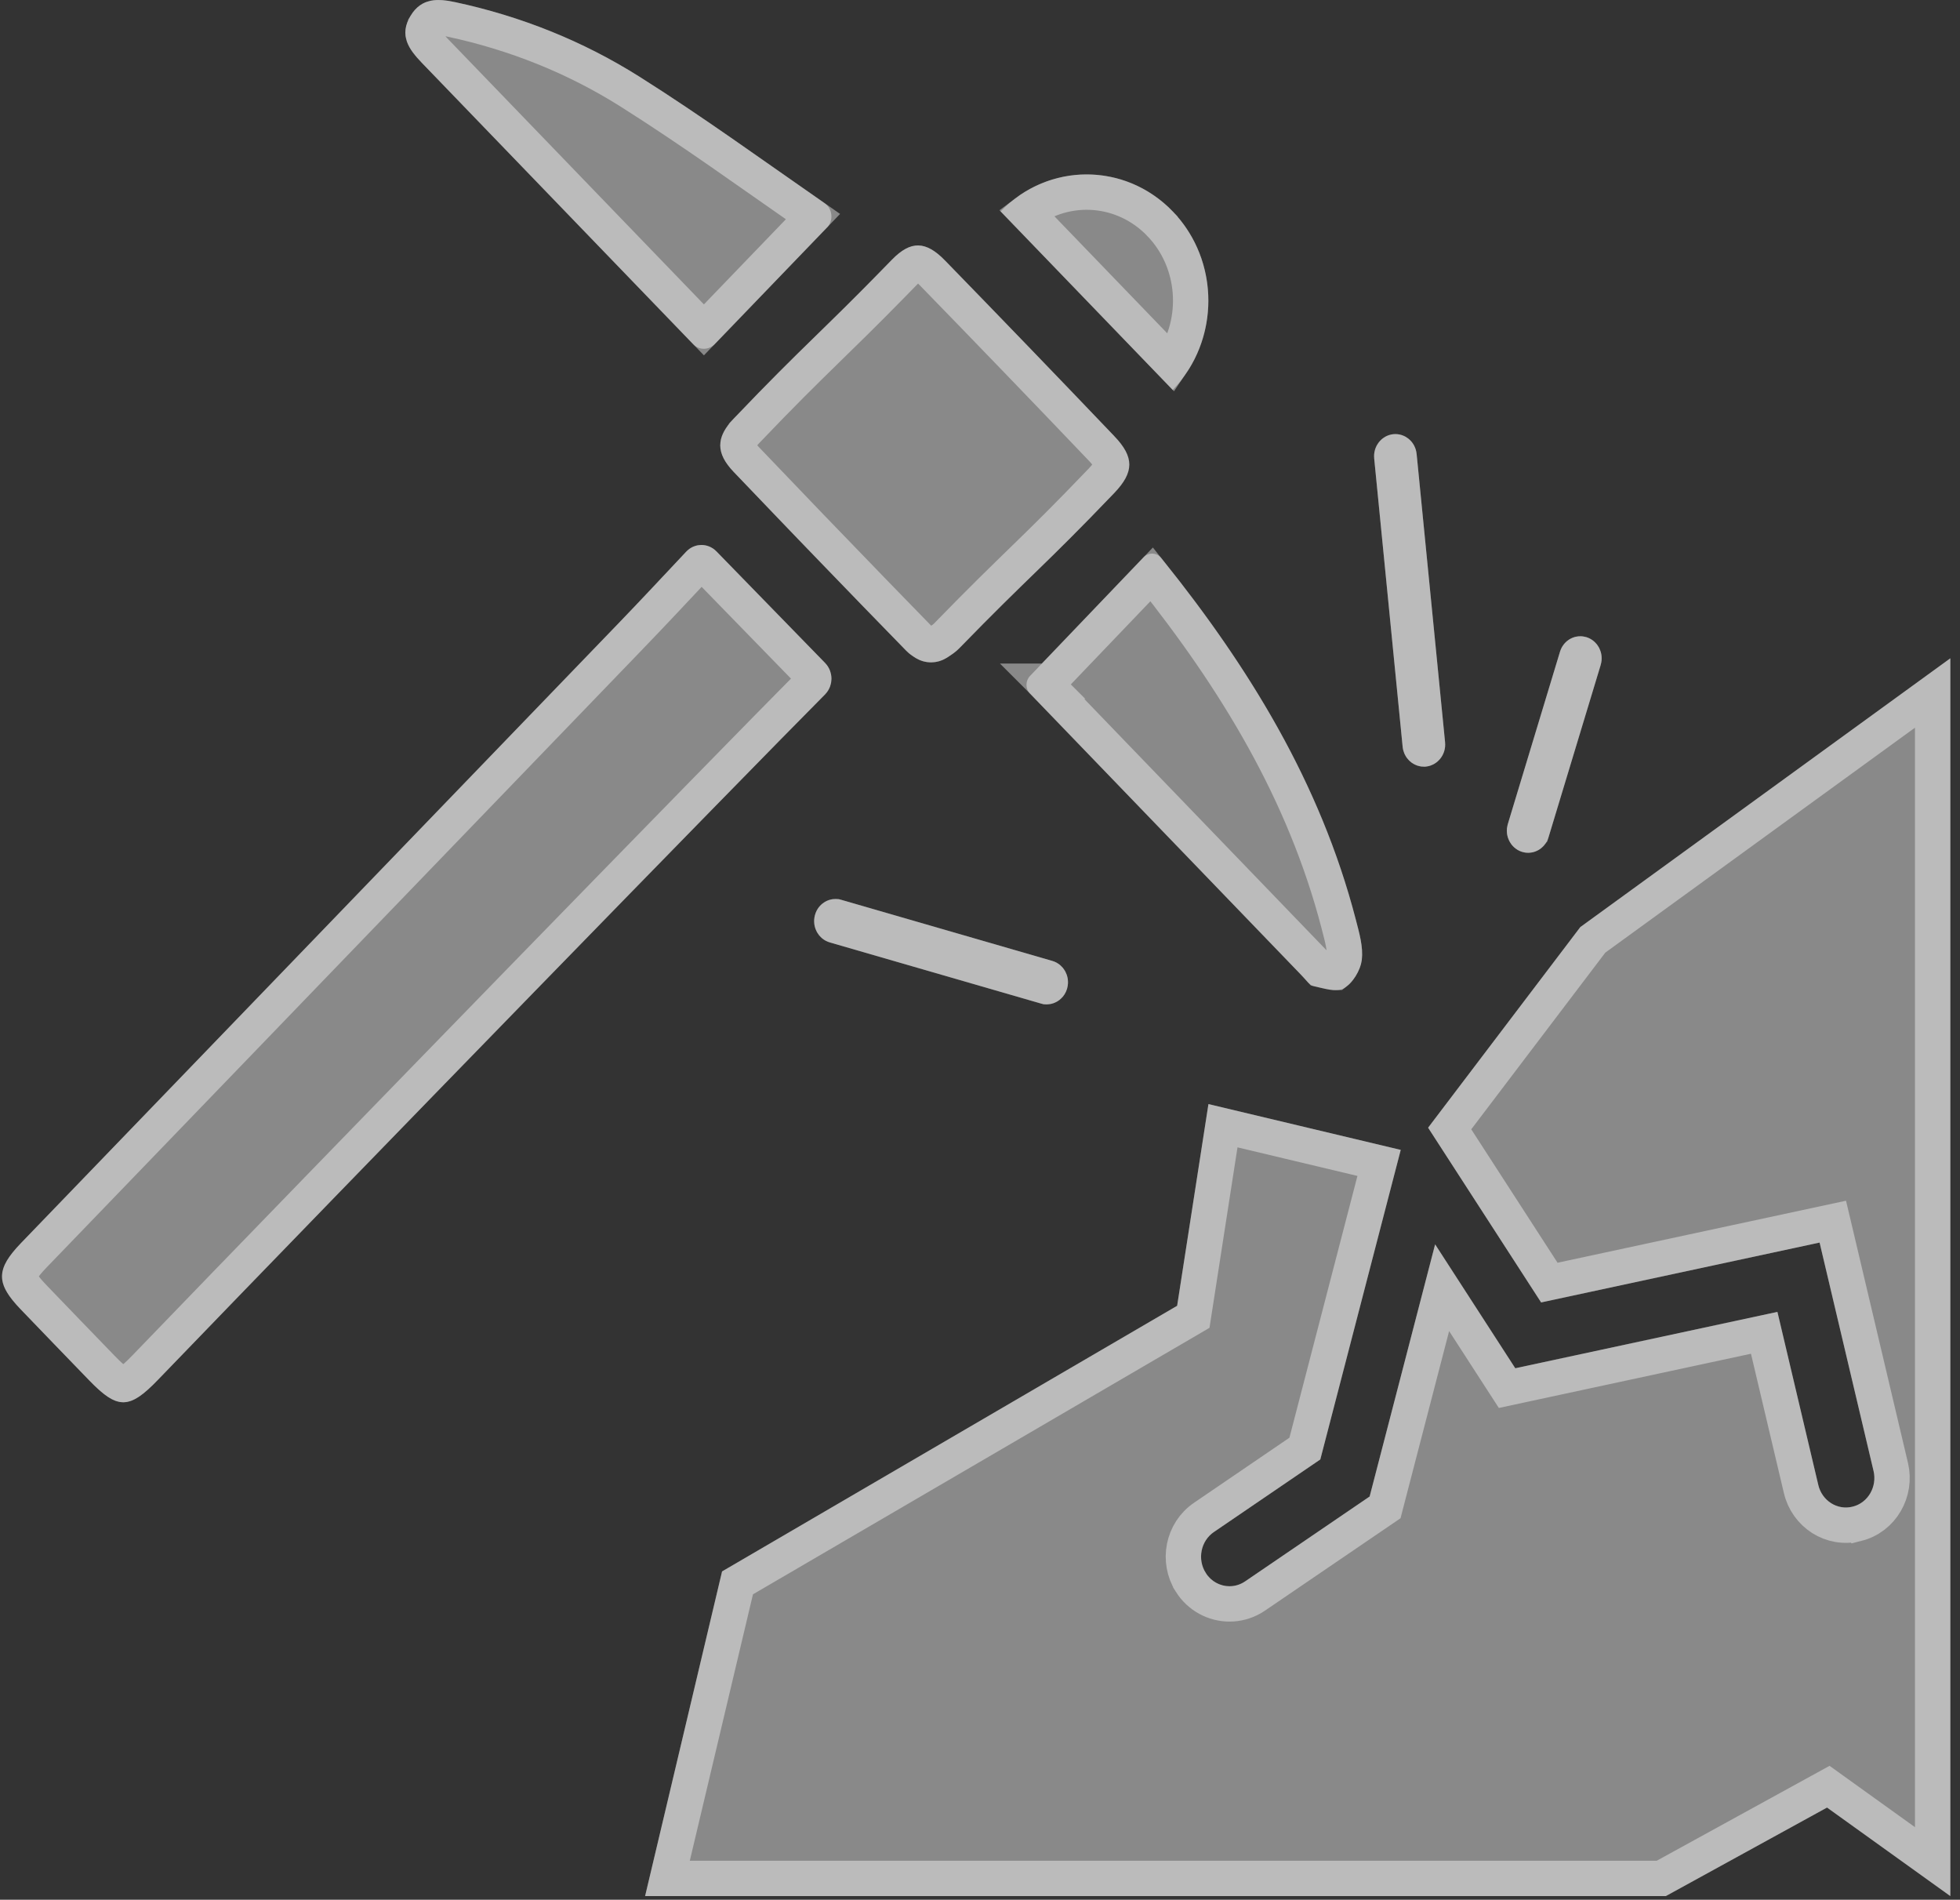 <svg width="194" height="188" viewBox="0 0 194 188" fill="none" xmlns="http://www.w3.org/2000/svg">
<rect x="0" y="0" width="194" height="188" fill="#333333" stroke="none"/>
<g style="mix-blend-mode:overlay" opacity="0.42">
<path d="M70.911 54.562C74.507 58.253 77.957 61.797 81.67 65.608C82.51 66.47 82.505 67.872 81.66 68.724C73.446 76.99 35.012 116.451 15.621 136.562C12.786 139.502 11.631 139.502 8.819 136.591C6.552 134.24 4.275 131.903 2.018 129.542C-0.423 126.991 -0.414 125.599 2.088 123.004C21.765 102.597 41.452 82.194 61.124 61.782C63.424 59.397 65.687 56.967 67.926 54.587C68.742 53.72 70.08 53.711 70.911 54.562Z" fill="white"/>
<path d="M93.681 65.112C92.743 65.691 91.574 65.696 90.635 65.117C90.283 64.903 89.969 64.679 89.701 64.401C83.974 58.53 78.276 52.63 72.615 46.696C70.85 44.846 70.841 43.288 72.629 41.419C79.726 33.99 81.116 33.079 88.274 25.709C90.142 23.786 91.63 23.815 93.55 25.792C99.159 31.556 104.74 37.344 110.293 43.161C112.279 45.24 112.27 46.72 110.279 48.799C103.285 56.101 102.004 56.904 94.954 64.148C94.592 64.523 94.156 64.82 93.686 65.112H93.681Z" fill="white"/>
<path d="M81.848 22.525C77.905 26.619 74.338 30.324 70.751 34.048C70.169 34.652 69.216 34.681 68.63 34.082L68.62 34.072C59.66 24.789 50.708 15.501 41.752 6.217C40.461 4.878 39.457 3.476 40.658 1.529C41.743 -0.233 43.371 -0.151 45.043 0.21C51.52 1.597 57.665 4.041 63.279 7.58C69.479 11.489 75.441 15.817 81.618 20.106C82.416 20.661 82.529 21.829 81.848 22.535V22.525Z" fill="white"/>
<path d="M101.948 66.894C105.717 62.955 109.43 59.075 113.185 55.152C113.678 54.636 114.495 54.67 114.945 55.225C123.483 65.837 130.646 77.341 134.19 90.976C134.533 92.296 134.951 93.717 134.787 95.017C134.655 96.044 133.871 97.315 133.017 97.806C132.275 98.235 131.017 97.801 130.018 97.587C129.619 97.5 129.29 97.003 128.961 96.657C119.954 87.32 110.946 77.978 101.943 68.632C101.943 68.632 101.938 68.627 101.933 68.622C101.478 68.145 101.492 67.371 101.948 66.894Z" fill="white"/>
<path d="M99.037 20.919C103.741 16.041 111.368 16.041 116.076 20.919C120.78 25.797 120.78 33.707 116.076 38.59L99.037 20.919Z" fill="white"/>
<path d="M140.931 75.871C139.861 75.871 138.945 75.029 138.833 73.904L136.016 45.367C135.899 44.164 136.744 43.089 137.903 42.967C139.063 42.845 140.1 43.721 140.217 44.924L143.034 73.461C143.151 74.663 142.306 75.739 141.147 75.861C141.072 75.871 141.001 75.871 140.931 75.871Z" fill="white"/>
<path d="M151.258 84.395C151.046 84.395 150.835 84.361 150.624 84.293C149.512 83.932 148.892 82.701 149.244 81.547L154.407 64.494C154.755 63.34 155.942 62.697 157.055 63.063C158.167 63.423 158.787 64.654 158.435 65.808L153.271 82.861C152.99 83.796 152.154 84.395 151.258 84.395Z" fill="white"/>
<path d="M103.6 99.394C103.412 99.394 103.22 99.369 103.032 99.311L82.125 93.26C81.003 92.934 80.346 91.726 80.66 90.563C80.975 89.4 82.139 88.718 83.261 89.044L104.168 95.095C105.29 95.421 105.947 96.629 105.632 97.792C105.374 98.761 104.524 99.394 103.6 99.394Z" fill="white"/>
<path d="M156.421 91.741L141.353 111.598L152.539 128.89L180.102 122.965L185.444 145.568C185.815 147.135 184.89 148.718 183.379 149.097C181.867 149.482 180.342 148.523 179.975 146.955L175.929 129.824L149.981 135.403L142.048 123.14L135.566 148.095L123.244 156.492C122.765 156.818 122.23 156.974 121.7 156.974C120.784 156.974 119.883 156.512 119.343 155.655C118.489 154.306 118.851 152.495 120.151 151.609L130.684 144.429L138.645 113.794L119.611 109.261L116.513 129.221L71.47 155.509L63.851 187.638H164.88L180.839 178.876L193.043 187.638V65.146L156.43 91.736L156.421 91.741Z" fill="white"/>
</g>
<g style="mix-blend-mode:overlay" opacity="0.42">
<path d="M191.293 184.227L181.859 177.454L180.964 176.811L179.997 177.342L164.431 185.889H66.064L72.999 156.642L117.396 130.732L118.114 130.312L118.242 129.489L121.049 111.402L136.501 115.082L129.155 143.352L119.165 150.163C117.068 151.592 116.519 154.461 117.862 156.587V156.588C118.728 157.962 120.194 158.724 121.7 158.724C122.469 158.724 123.237 158.525 123.935 158.123L124.229 157.938L136.552 149.541L137.095 149.171L137.26 148.534L142.741 127.433L148.512 136.354L149.168 137.368L150.349 137.114L174.619 131.896L178.271 147.353V147.354C178.848 149.823 181.295 151.429 183.804 150.794L183.805 150.795C186.298 150.169 187.725 147.61 187.146 145.165L181.806 122.562L181.411 120.894L179.734 121.254L153.352 126.925L143.489 111.677L157.655 93.009L191.293 68.58V184.227ZM69.427 55.681C69.499 55.68 69.581 55.705 69.657 55.783V55.784C73.253 59.474 76.703 63.017 80.416 66.829L80.417 66.83C80.592 67.01 80.587 67.319 80.419 67.49C72.195 75.766 33.753 115.235 14.361 135.347C13.677 136.056 13.177 136.499 12.785 136.761C12.41 137.011 12.246 137.02 12.205 137.021C12.166 137.021 12.006 137.015 11.637 136.77C11.347 136.577 10.997 136.284 10.554 135.854L10.078 135.375C7.802 133.014 5.537 130.69 3.282 128.332L2.881 127.896C2.053 126.952 1.947 126.515 1.949 126.307C1.952 126.055 2.115 125.497 3.348 124.219C23.024 103.812 42.711 83.408 62.383 62.996L62.384 62.997C64.693 60.602 66.969 58.159 69.199 55.787C69.274 55.708 69.355 55.681 69.427 55.681ZM82.772 90.725H82.774L103.682 96.776C103.843 96.825 104.021 97.049 103.943 97.336L103.941 97.342C103.884 97.556 103.719 97.644 103.6 97.644C103.57 97.644 103.555 97.64 103.552 97.64L103.519 97.63L82.612 91.579H82.613C82.451 91.532 82.272 91.307 82.35 91.019C82.423 90.746 82.645 90.688 82.772 90.725ZM113.993 56.837C122.263 67.2 129.095 78.328 132.497 91.416C132.877 92.878 133.162 93.91 133.051 94.795C133.025 94.998 132.91 95.333 132.691 95.681C132.512 95.966 132.333 96.145 132.217 96.236C132.149 96.237 132.04 96.233 131.879 96.208C131.685 96.178 131.467 96.131 131.207 96.069C131.051 96.032 130.859 95.987 130.667 95.942C130.632 95.904 130.59 95.857 130.534 95.793C130.46 95.707 130.347 95.576 130.229 95.452V95.451L130.221 95.442C121.324 86.221 112.429 76.994 103.537 67.763C107.042 64.1 110.501 60.486 113.993 56.837ZM156.083 64.998C156.162 64.738 156.378 64.683 156.509 64.726L156.516 64.728C156.674 64.779 156.848 65.01 156.761 65.298L156.76 65.301L151.597 82.355L151.596 82.356C151.534 82.561 151.373 82.644 151.258 82.644C151.238 82.644 151.208 82.642 151.161 82.627C151.004 82.575 150.831 82.344 150.918 82.058L150.919 82.054L156.082 65.001L156.083 64.998ZM138.086 44.707C138.222 44.693 138.447 44.801 138.476 45.094V45.096L141.292 73.633C141.321 73.938 141.107 74.105 140.964 74.12L140.957 74.121H140.931C140.821 74.121 140.651 74.033 140.592 73.826L140.574 73.73L137.758 45.195C137.729 44.89 137.942 44.722 138.086 44.707ZM103.201 67.415H103.2L103.198 67.413H103.199L103.201 67.415ZM90.863 26.038C91.004 26.04 91.437 26.127 92.295 27.011L92.296 27.013C97.901 32.773 103.478 38.557 109.027 44.37H109.028C109.926 45.31 110.028 45.776 110.027 45.975C110.027 46.176 109.918 46.645 109.016 47.588C105.538 51.219 103.484 53.23 101.417 55.24C99.34 57.261 97.242 59.287 93.699 62.928L93.693 62.934C93.51 63.124 93.262 63.306 92.887 63.545L92.763 63.622C92.382 63.857 91.924 63.855 91.554 63.627L91.545 63.622L91.348 63.496C91.171 63.378 91.051 63.28 90.961 63.187L90.954 63.179L86.667 58.773C82.386 54.362 78.123 49.934 73.881 45.487C73.137 44.708 73.039 44.27 73.039 44.065C73.039 43.886 73.115 43.524 73.64 42.908L73.894 42.628L73.894 42.627C77.424 38.933 79.53 36.864 81.65 34.795C83.514 32.976 85.395 31.152 88.245 28.244L89.529 26.929C90.344 26.09 90.743 26.036 90.863 26.038ZM101.562 21.017C105.576 18.012 111.195 18.382 114.816 22.133V22.134C118.436 25.888 118.818 31.748 115.965 35.953L101.562 21.017ZM42.983 1.787C43.358 1.71 43.882 1.749 44.674 1.92L44.676 1.921C50.962 3.267 56.914 5.636 62.346 9.061C68.452 12.91 74.305 17.155 80.467 21.436C76.638 25.411 73.162 29.021 69.674 32.644L43.012 5.002C42.379 4.346 42.051 3.898 41.925 3.531C41.847 3.307 41.799 3.013 42.148 2.448L42.148 2.446C42.444 1.966 42.717 1.842 42.983 1.787Z" stroke="white" stroke-width="3.5"/>
</g>
</svg>
